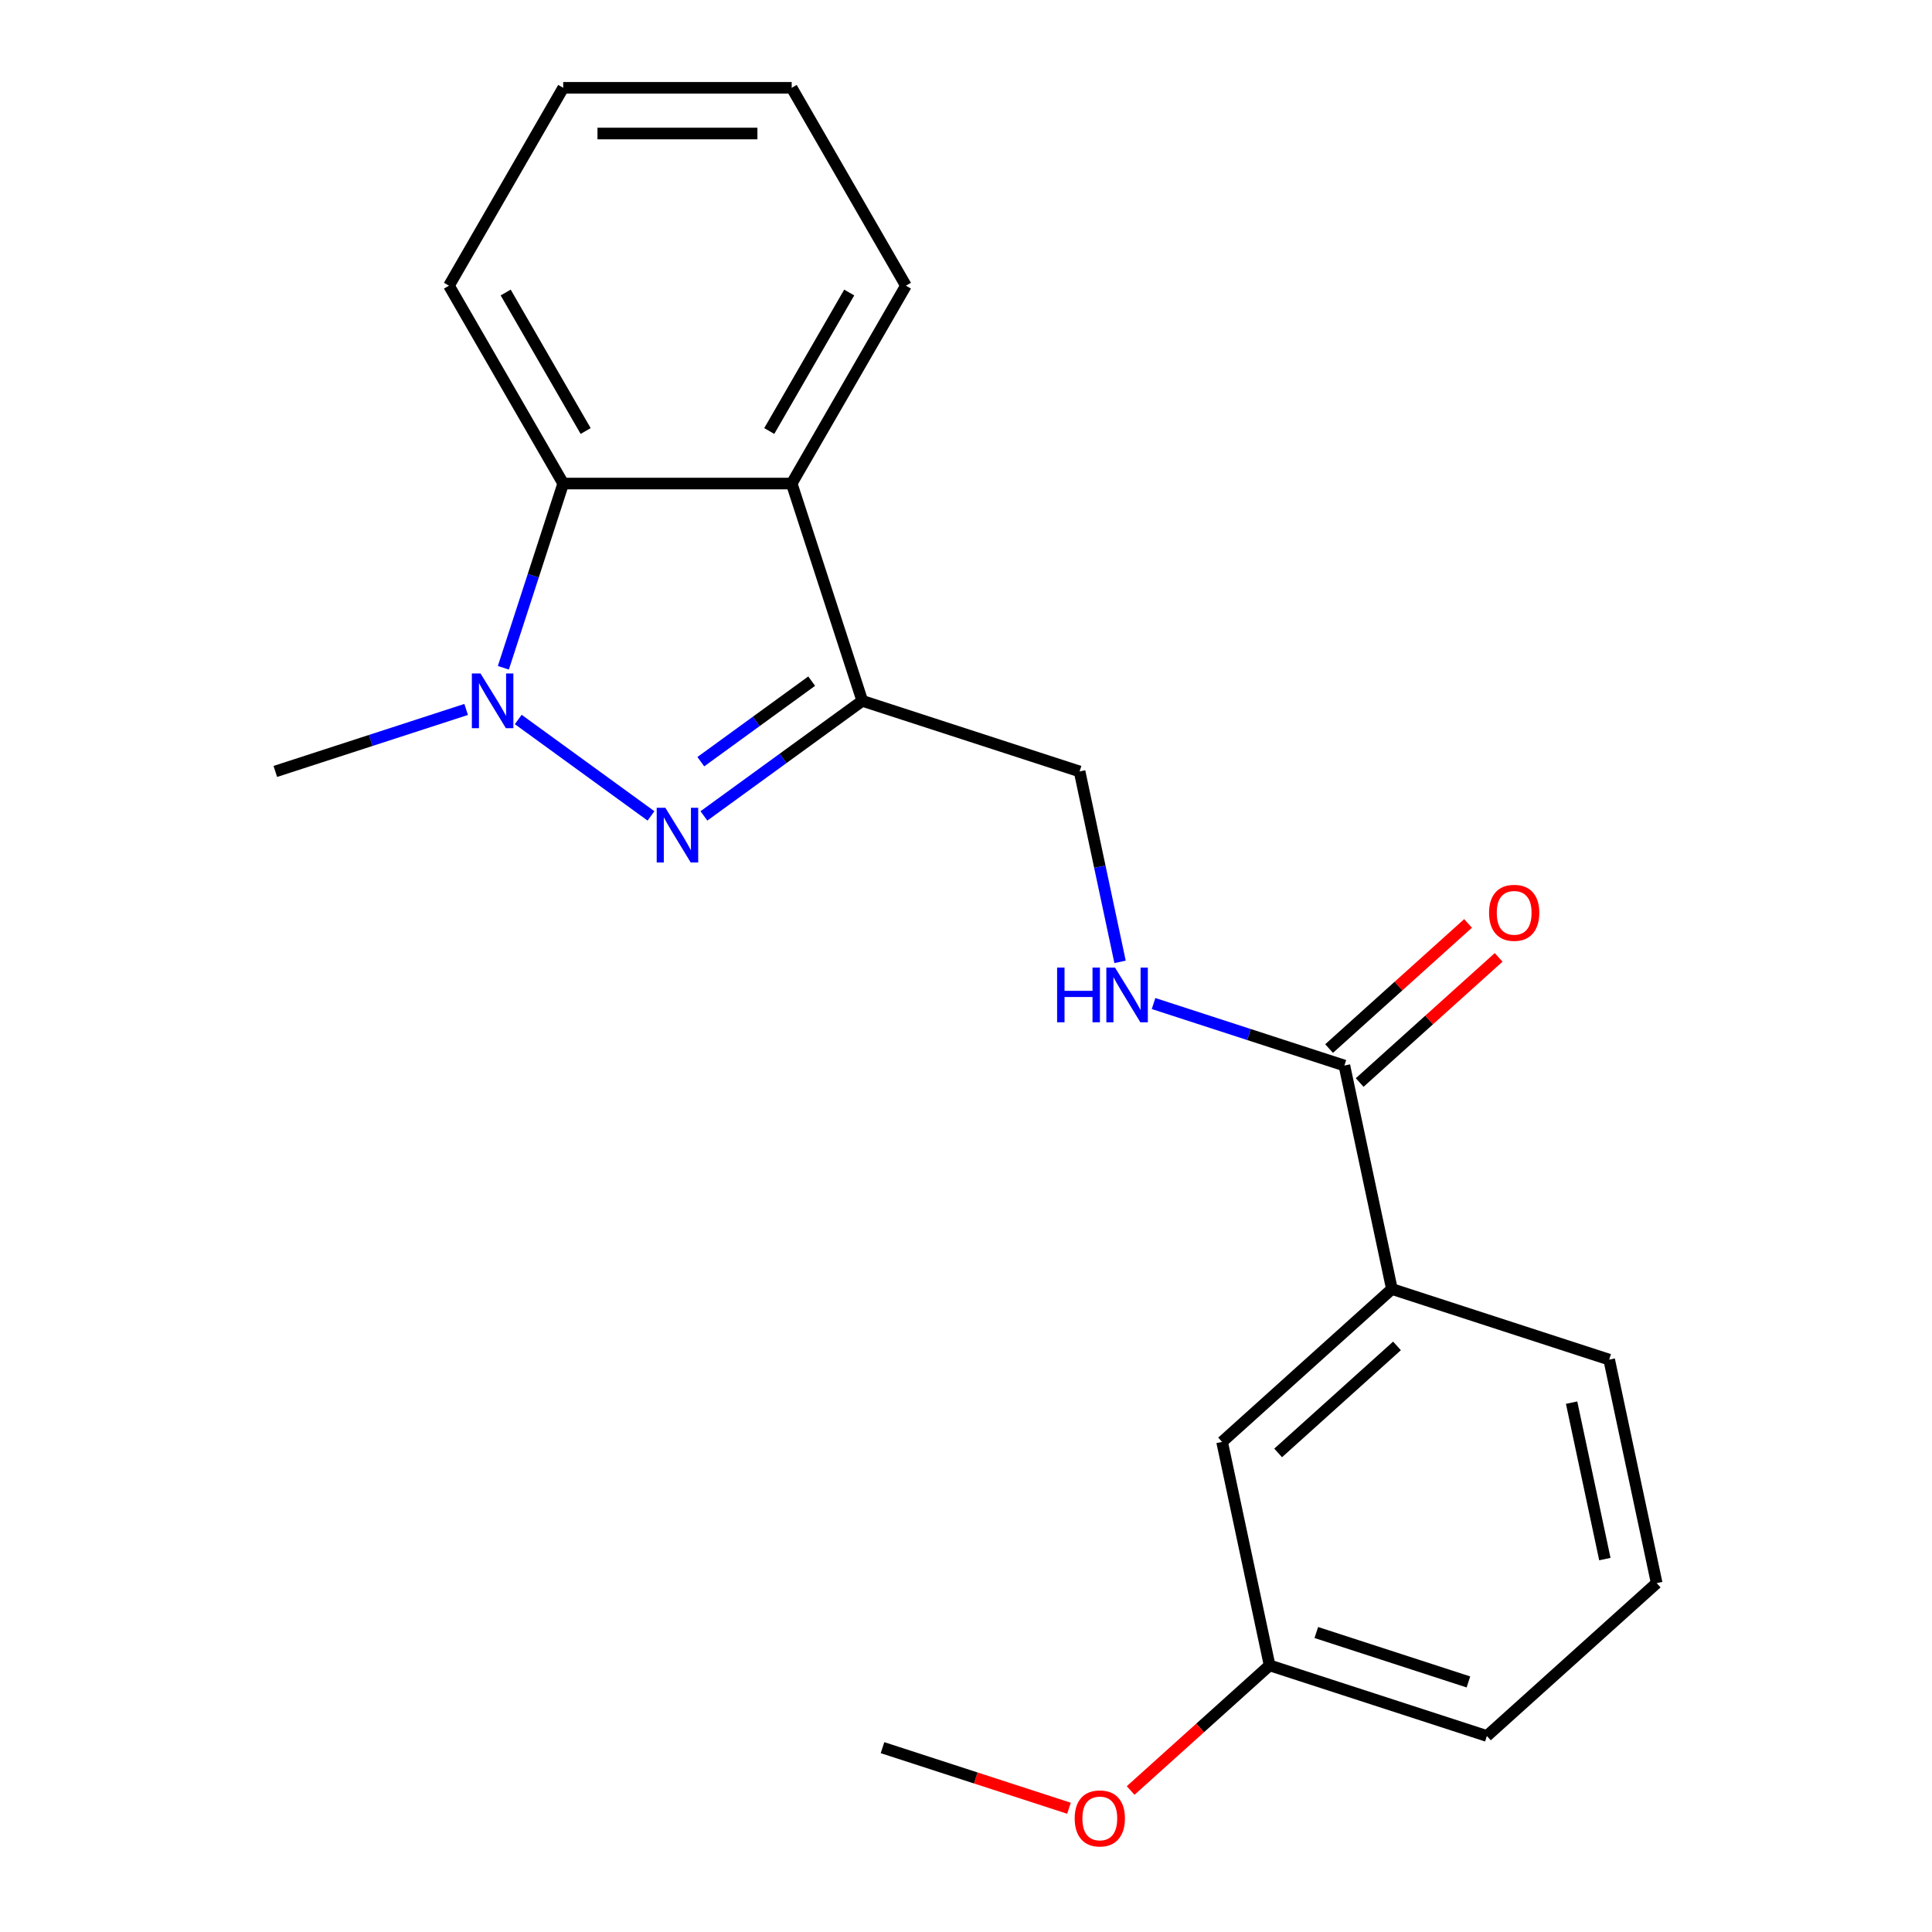 <?xml version='1.0' encoding='iso-8859-1'?>
<svg version='1.1' baseProfile='full'
              xmlns='http://www.w3.org/2000/svg'
                      xmlns:rdkit='http://www.rdkit.org/xml'
                      xmlns:xlink='http://www.w3.org/1999/xlink'
                  xml:space='preserve'
width='1000px' height='1000px' viewBox='0 0 1000 1000'>
<!-- END OF HEADER -->
<rect style='opacity:1.0;fill:#FFFFFF;stroke:none' width='1000' height='1000' x='0' y='0'> </rect>
<path class='bond-0' d='M 336.951,422.316 L 268.247,372.4' style='fill:none;fill-rule:evenodd;stroke:#0000FF;stroke-width:6px;stroke-linecap:butt;stroke-linejoin:miter;stroke-opacity:1' />
<path class='bond-1' d='M 364.344,422.316 L 405.333,392.536' style='fill:none;fill-rule:evenodd;stroke:#0000FF;stroke-width:6px;stroke-linecap:butt;stroke-linejoin:miter;stroke-opacity:1' />
<path class='bond-1' d='M 405.333,392.536 L 446.321,362.756' style='fill:none;fill-rule:evenodd;stroke:#000000;stroke-width:6px;stroke-linecap:butt;stroke-linejoin:miter;stroke-opacity:1' />
<path class='bond-1' d='M 362.739,394.247 L 391.431,373.401' style='fill:none;fill-rule:evenodd;stroke:#0000FF;stroke-width:6px;stroke-linecap:butt;stroke-linejoin:miter;stroke-opacity:1' />
<path class='bond-1' d='M 391.431,373.401 L 420.123,352.555' style='fill:none;fill-rule:evenodd;stroke:#000000;stroke-width:6px;stroke-linecap:butt;stroke-linejoin:miter;stroke-opacity:1' />
<path class='bond-3' d='M 260.536,345.64 L 276.027,297.962' style='fill:none;fill-rule:evenodd;stroke:#0000FF;stroke-width:6px;stroke-linecap:butt;stroke-linejoin:miter;stroke-opacity:1' />
<path class='bond-3' d='M 276.027,297.962 L 291.518,250.285' style='fill:none;fill-rule:evenodd;stroke:#000000;stroke-width:6px;stroke-linecap:butt;stroke-linejoin:miter;stroke-opacity:1' />
<path class='bond-10' d='M 241.278,367.206 L 191.891,383.253' style='fill:none;fill-rule:evenodd;stroke:#0000FF;stroke-width:6px;stroke-linecap:butt;stroke-linejoin:miter;stroke-opacity:1' />
<path class='bond-10' d='M 191.891,383.253 L 142.503,399.3' style='fill:none;fill-rule:evenodd;stroke:#000000;stroke-width:6px;stroke-linecap:butt;stroke-linejoin:miter;stroke-opacity:1' />
<path class='bond-2' d='M 446.321,362.756 L 409.777,250.285' style='fill:none;fill-rule:evenodd;stroke:#000000;stroke-width:6px;stroke-linecap:butt;stroke-linejoin:miter;stroke-opacity:1' />
<path class='bond-7' d='M 446.321,362.756 L 558.792,399.3' style='fill:none;fill-rule:evenodd;stroke:#000000;stroke-width:6px;stroke-linecap:butt;stroke-linejoin:miter;stroke-opacity:1' />
<path class='bond-12' d='M 409.777,250.285 L 468.907,147.87' style='fill:none;fill-rule:evenodd;stroke:#000000;stroke-width:6px;stroke-linecap:butt;stroke-linejoin:miter;stroke-opacity:1' />
<path class='bond-12' d='M 398.164,223.097 L 439.554,151.406' style='fill:none;fill-rule:evenodd;stroke:#000000;stroke-width:6px;stroke-linecap:butt;stroke-linejoin:miter;stroke-opacity:1' />
<path class='bond-21' d='M 409.777,250.285 L 291.518,250.285' style='fill:none;fill-rule:evenodd;stroke:#000000;stroke-width:6px;stroke-linecap:butt;stroke-linejoin:miter;stroke-opacity:1' />
<path class='bond-13' d='M 291.518,250.285 L 232.389,147.87' style='fill:none;fill-rule:evenodd;stroke:#000000;stroke-width:6px;stroke-linecap:butt;stroke-linejoin:miter;stroke-opacity:1' />
<path class='bond-13' d='M 303.132,223.097 L 261.741,151.406' style='fill:none;fill-rule:evenodd;stroke:#000000;stroke-width:6px;stroke-linecap:butt;stroke-linejoin:miter;stroke-opacity:1' />
<path class='bond-4' d='M 695.851,551.519 L 646.464,535.472' style='fill:none;fill-rule:evenodd;stroke:#000000;stroke-width:6px;stroke-linecap:butt;stroke-linejoin:miter;stroke-opacity:1' />
<path class='bond-4' d='M 646.464,535.472 L 597.076,519.425' style='fill:none;fill-rule:evenodd;stroke:#0000FF;stroke-width:6px;stroke-linecap:butt;stroke-linejoin:miter;stroke-opacity:1' />
<path class='bond-6' d='M 695.851,551.519 L 720.438,667.194' style='fill:none;fill-rule:evenodd;stroke:#000000;stroke-width:6px;stroke-linecap:butt;stroke-linejoin:miter;stroke-opacity:1' />
<path class='bond-8' d='M 703.764,560.307 L 739.727,527.926' style='fill:none;fill-rule:evenodd;stroke:#000000;stroke-width:6px;stroke-linecap:butt;stroke-linejoin:miter;stroke-opacity:1' />
<path class='bond-8' d='M 739.727,527.926 L 775.691,495.544' style='fill:none;fill-rule:evenodd;stroke:#FF0000;stroke-width:6px;stroke-linecap:butt;stroke-linejoin:miter;stroke-opacity:1' />
<path class='bond-8' d='M 687.938,542.731 L 723.901,510.349' style='fill:none;fill-rule:evenodd;stroke:#000000;stroke-width:6px;stroke-linecap:butt;stroke-linejoin:miter;stroke-opacity:1' />
<path class='bond-8' d='M 723.901,510.349 L 759.865,477.967' style='fill:none;fill-rule:evenodd;stroke:#FF0000;stroke-width:6px;stroke-linecap:butt;stroke-linejoin:miter;stroke-opacity:1' />
<path class='bond-5' d='M 579.742,497.859 L 569.267,448.579' style='fill:none;fill-rule:evenodd;stroke:#0000FF;stroke-width:6px;stroke-linecap:butt;stroke-linejoin:miter;stroke-opacity:1' />
<path class='bond-5' d='M 569.267,448.579 L 558.792,399.3' style='fill:none;fill-rule:evenodd;stroke:#000000;stroke-width:6px;stroke-linecap:butt;stroke-linejoin:miter;stroke-opacity:1' />
<path class='bond-9' d='M 720.438,667.194 L 632.555,746.325' style='fill:none;fill-rule:evenodd;stroke:#000000;stroke-width:6px;stroke-linecap:butt;stroke-linejoin:miter;stroke-opacity:1' />
<path class='bond-9' d='M 723.082,696.64 L 661.563,752.032' style='fill:none;fill-rule:evenodd;stroke:#000000;stroke-width:6px;stroke-linecap:butt;stroke-linejoin:miter;stroke-opacity:1' />
<path class='bond-15' d='M 720.438,667.194 L 832.909,703.738' style='fill:none;fill-rule:evenodd;stroke:#000000;stroke-width:6px;stroke-linecap:butt;stroke-linejoin:miter;stroke-opacity:1' />
<path class='bond-11' d='M 632.555,746.325 L 657.142,861.999' style='fill:none;fill-rule:evenodd;stroke:#000000;stroke-width:6px;stroke-linecap:butt;stroke-linejoin:miter;stroke-opacity:1' />
<path class='bond-14' d='M 657.142,861.999 L 621.179,894.381' style='fill:none;fill-rule:evenodd;stroke:#000000;stroke-width:6px;stroke-linecap:butt;stroke-linejoin:miter;stroke-opacity:1' />
<path class='bond-14' d='M 621.179,894.381 L 585.215,926.763' style='fill:none;fill-rule:evenodd;stroke:#FF0000;stroke-width:6px;stroke-linecap:butt;stroke-linejoin:miter;stroke-opacity:1' />
<path class='bond-23' d='M 657.142,861.999 L 769.613,898.543' style='fill:none;fill-rule:evenodd;stroke:#000000;stroke-width:6px;stroke-linecap:butt;stroke-linejoin:miter;stroke-opacity:1' />
<path class='bond-23' d='M 681.322,844.987 L 760.051,870.568' style='fill:none;fill-rule:evenodd;stroke:#000000;stroke-width:6px;stroke-linecap:butt;stroke-linejoin:miter;stroke-opacity:1' />
<path class='bond-19' d='M 468.907,147.87 L 409.777,45.455' style='fill:none;fill-rule:evenodd;stroke:#000000;stroke-width:6px;stroke-linecap:butt;stroke-linejoin:miter;stroke-opacity:1' />
<path class='bond-20' d='M 232.389,147.87 L 291.518,45.455' style='fill:none;fill-rule:evenodd;stroke:#000000;stroke-width:6px;stroke-linecap:butt;stroke-linejoin:miter;stroke-opacity:1' />
<path class='bond-18' d='M 553.302,935.946 L 505.045,920.266' style='fill:none;fill-rule:evenodd;stroke:#FF0000;stroke-width:6px;stroke-linecap:butt;stroke-linejoin:miter;stroke-opacity:1' />
<path class='bond-18' d='M 505.045,920.266 L 456.788,904.586' style='fill:none;fill-rule:evenodd;stroke:#000000;stroke-width:6px;stroke-linecap:butt;stroke-linejoin:miter;stroke-opacity:1' />
<path class='bond-16' d='M 832.909,703.738 L 857.497,819.413' style='fill:none;fill-rule:evenodd;stroke:#000000;stroke-width:6px;stroke-linecap:butt;stroke-linejoin:miter;stroke-opacity:1' />
<path class='bond-16' d='M 813.462,726.007 L 830.674,806.979' style='fill:none;fill-rule:evenodd;stroke:#000000;stroke-width:6px;stroke-linecap:butt;stroke-linejoin:miter;stroke-opacity:1' />
<path class='bond-17' d='M 857.497,819.413 L 769.613,898.543' style='fill:none;fill-rule:evenodd;stroke:#000000;stroke-width:6px;stroke-linecap:butt;stroke-linejoin:miter;stroke-opacity:1' />
<path class='bond-22' d='M 409.777,45.455 L 291.518,45.455' style='fill:none;fill-rule:evenodd;stroke:#000000;stroke-width:6px;stroke-linecap:butt;stroke-linejoin:miter;stroke-opacity:1' />
<path class='bond-22' d='M 392.038,69.106 L 309.257,69.106' style='fill:none;fill-rule:evenodd;stroke:#000000;stroke-width:6px;stroke-linecap:butt;stroke-linejoin:miter;stroke-opacity:1' />
<path  class='atom-0' d='M 344.388 418.107
L 353.668 433.107
Q 354.588 434.587, 356.068 437.267
Q 357.548 439.947, 357.628 440.107
L 357.628 418.107
L 361.388 418.107
L 361.388 446.427
L 357.508 446.427
L 347.548 430.027
Q 346.388 428.107, 345.148 425.907
Q 343.948 423.707, 343.588 423.027
L 343.588 446.427
L 339.908 446.427
L 339.908 418.107
L 344.388 418.107
' fill='#0000FF'/>
<path  class='atom-1' d='M 248.714 348.596
L 257.994 363.596
Q 258.914 365.076, 260.394 367.756
Q 261.874 370.436, 261.954 370.596
L 261.954 348.596
L 265.714 348.596
L 265.714 376.916
L 261.834 376.916
L 251.874 360.516
Q 250.714 358.596, 249.474 356.396
Q 248.274 354.196, 247.914 353.516
L 247.914 376.916
L 244.234 376.916
L 244.234 348.596
L 248.714 348.596
' fill='#0000FF'/>
<path  class='atom-6' d='M 547.16 500.815
L 551 500.815
L 551 512.855
L 565.48 512.855
L 565.48 500.815
L 569.32 500.815
L 569.32 529.135
L 565.48 529.135
L 565.48 516.055
L 551 516.055
L 551 529.135
L 547.16 529.135
L 547.16 500.815
' fill='#0000FF'/>
<path  class='atom-6' d='M 577.12 500.815
L 586.4 515.815
Q 587.32 517.295, 588.8 519.975
Q 590.28 522.655, 590.36 522.815
L 590.36 500.815
L 594.12 500.815
L 594.12 529.135
L 590.24 529.135
L 580.28 512.735
Q 579.12 510.815, 577.88 508.615
Q 576.68 506.415, 576.32 505.735
L 576.32 529.135
L 572.64 529.135
L 572.64 500.815
L 577.12 500.815
' fill='#0000FF'/>
<path  class='atom-9' d='M 770.734 472.468
Q 770.734 465.668, 774.094 461.868
Q 777.454 458.068, 783.734 458.068
Q 790.014 458.068, 793.374 461.868
Q 796.734 465.668, 796.734 472.468
Q 796.734 479.348, 793.334 483.268
Q 789.934 487.148, 783.734 487.148
Q 777.494 487.148, 774.094 483.268
Q 770.734 479.388, 770.734 472.468
M 783.734 483.948
Q 788.054 483.948, 790.374 481.068
Q 792.734 478.148, 792.734 472.468
Q 792.734 466.908, 790.374 464.108
Q 788.054 461.268, 783.734 461.268
Q 779.414 461.268, 777.054 464.068
Q 774.734 466.868, 774.734 472.468
Q 774.734 478.188, 777.054 481.068
Q 779.414 483.948, 783.734 483.948
' fill='#FF0000'/>
<path  class='atom-15' d='M 556.259 941.21
Q 556.259 934.41, 559.619 930.61
Q 562.979 926.81, 569.259 926.81
Q 575.539 926.81, 578.899 930.61
Q 582.259 934.41, 582.259 941.21
Q 582.259 948.09, 578.859 952.01
Q 575.459 955.89, 569.259 955.89
Q 563.019 955.89, 559.619 952.01
Q 556.259 948.13, 556.259 941.21
M 569.259 952.69
Q 573.579 952.69, 575.899 949.81
Q 578.259 946.89, 578.259 941.21
Q 578.259 935.65, 575.899 932.85
Q 573.579 930.01, 569.259 930.01
Q 564.939 930.01, 562.579 932.81
Q 560.259 935.61, 560.259 941.21
Q 560.259 946.93, 562.579 949.81
Q 564.939 952.69, 569.259 952.69
' fill='#FF0000'/>
</svg>
